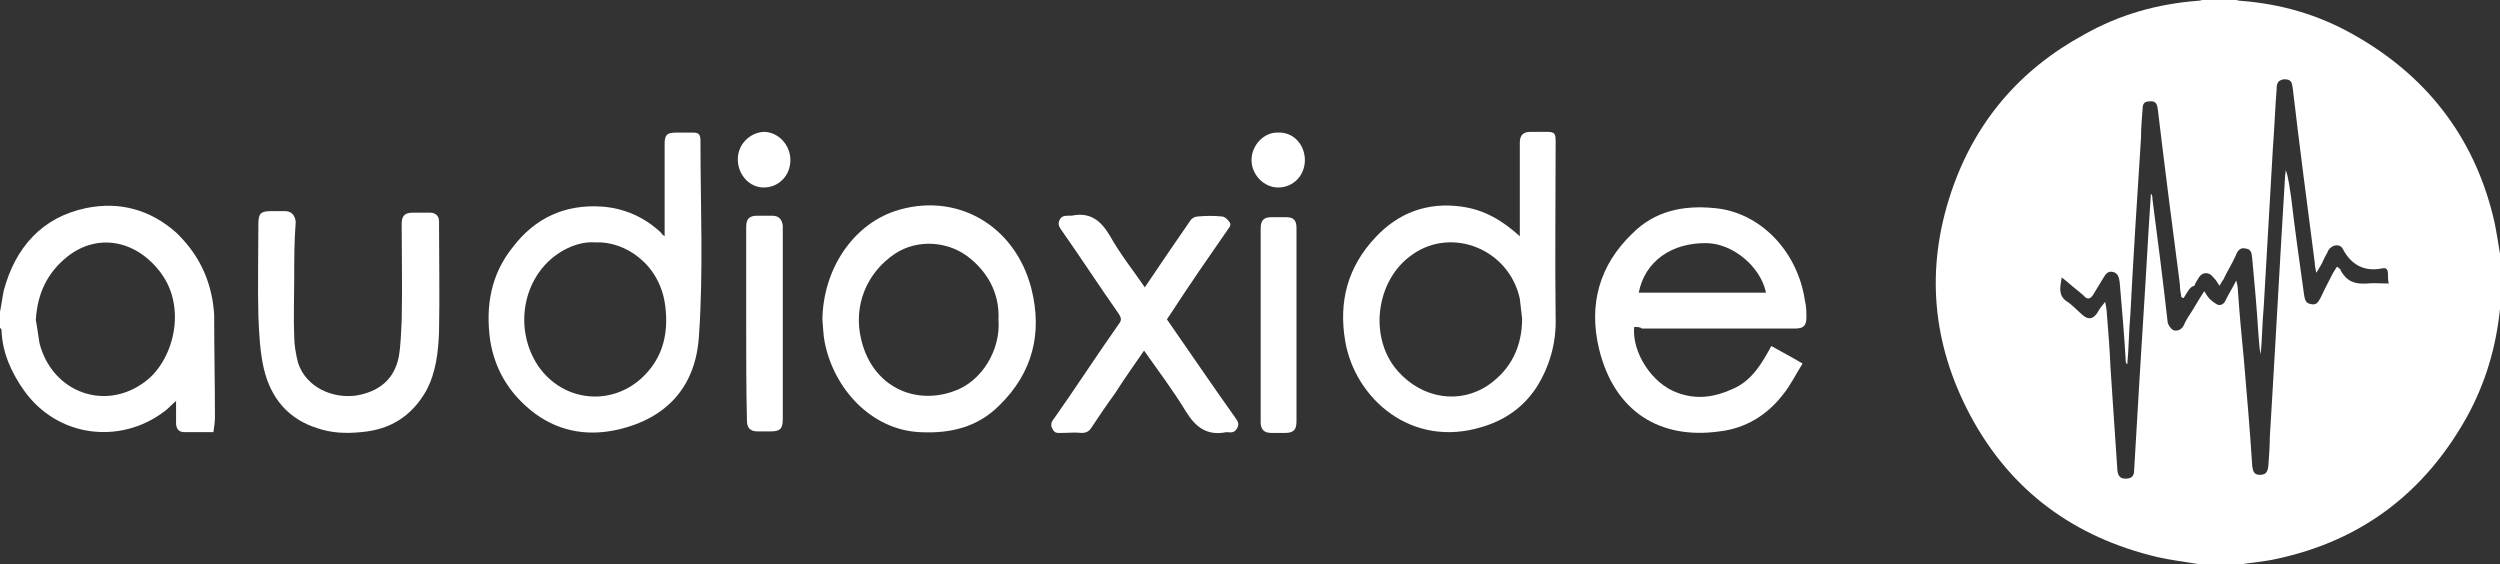 <?xml version="1.0" encoding="utf-8"?>
<!-- Generator: Adobe Illustrator 19.1.0, SVG Export Plug-In . SVG Version: 6.00 Build 0)  -->
<svg version="1.1" id="Untitled-2_xA0_Image_1_" xmlns="http://www.w3.org/2000/svg" xmlns:xlink="http://www.w3.org/1999/xlink"
	 x="0px" y="0px" viewBox="-78 371.2 328 74" style="enable-background:new -78 371.2 328 74;" xml:space="preserve">
<rect x="-78" y="371.2" width="328" height="74" fill="#333333" stroke="none"/>
<style type="text/css">
	.st0{fill:#FFFFFF;}
</style>
<path class="st0" d="M210.4,445.2c-1.8-0.3-3.5-0.5-5.3-0.9c-11-2.6-19.3-8.7-24.6-18.6c-5-9.4-5.9-19.2-2.5-29.3
	c3.1-9.2,9-16.1,17.5-20.7c4.6-2.6,9.6-4,14.9-4.4c0.3,0,0.5-0.1,0.8-0.2c1.4,0,2.6,0,4,0c0.2,0.1,0.5,0.2,0.7,0.2
	c5.3,0.4,10.2,1.8,14.8,4.4c9.5,5.3,15.8,13.3,18.4,23.9c0.5,2,0.7,4,1.1,6c0,1.7,0,3.5,0,5.3c-0.1,0.2-0.2,0.5-0.2,0.8
	c-0.5,5-1.9,9.8-4.4,14.3c-5.5,9.8-13.7,16.1-24.8,18.5c-1.7,0.4-3.5,0.5-5.1,0.8C213.8,445.2,212.1,445.2,210.4,445.2z
	 M208.5,410.3c-0.1,0-0.2-0.1-0.3-0.1c-0.1-0.6-0.2-1.1-0.2-1.7c-1-7.7-2-15.4-2.9-23c-0.1-0.7-0.3-1.1-1.1-1
	c-0.8,0-0.9,0.5-0.9,1.1c-0.1,1.2-0.2,2.5-0.2,3.7c-0.5,7.7-1,15.5-1.4,23.2c-0.2,2.2-0.2,4.4-0.4,6.5c-0.2-0.2-0.2-0.3-0.2-0.4
	c-0.2-3.5-0.5-6.9-0.8-10.4c-0.1-0.6-0.2-1.1-0.8-1.3c-0.7-0.2-1,0.2-1.3,0.7c-0.5,0.8-0.9,1.5-1.4,2.3c-0.4,0.6-0.8,0.6-1.2,0.1
	c-0.2-0.2-0.5-0.4-0.7-0.6c-0.8-0.6-1.4-1.2-2.2-1.8c-0.2,1.2-0.5,2.3,0.6,3.1c0.8,0.5,1.4,1.2,2.1,1.8c0.8,0.7,1.4,0.6,2-0.3
	c0.2-0.4,0.5-0.8,1-1.4c0.1,0.6,0.2,1,0.2,1.3c0.2,2.5,0.4,4.9,0.5,7.4c0.3,4.5,0.6,9,0.9,13.4c0.1,0.8,0.4,1.1,1.1,1.1
	c0.8,0,1.1-0.4,1.1-1.1c0.1-1.7,0.2-3.4,0.3-5.1c0.5-8.9,1.1-17.6,1.6-26.5c0.1-1.6,0.2-3.2,0.3-4.7c0.2,0.2,0.2,0.5,0.2,0.7
	c0.7,5.4,1.4,10.8,2,16.2c0.1,0.4,0.4,0.8,0.7,1c0.5,0.2,1.1,0,1.4-0.6c0.3-0.7,0.7-1.3,1.1-1.9c0.5-0.8,1-1.7,1.6-2.6
	c0.3,0.5,0.5,0.8,0.7,1c0.3,0.3,0.7,0.6,1.1,0.8c0.6,0.1,0.9-0.3,1.1-0.8c0.4-0.8,0.8-1.4,1.3-2.4c0.1,0.5,0.2,0.8,0.2,1.1
	c0.2,3.1,0.5,6.2,0.8,9.3c0.4,4.7,0.8,9.3,1.1,14c0.1,0.6,0.2,1.1,1,1.1c0.8,0,1-0.4,1.1-1.1c0.1-1.3,0.2-2.6,0.2-3.8
	c0.7-11.4,1.3-22.8,2-34.2c0-0.3,0.1-0.6,0.1-0.9c0.4,1.2,0.5,2.4,0.7,3.6c0.5,4.3,1.1,8.5,1.7,12.8c0.1,0.6,0.2,1.1,0.9,1.2
	c0.8,0.2,1-0.4,1.3-0.9c0.5-1.1,1.1-2.2,1.6-3.2c0.2-0.3,0.3-0.5,0.5-0.8c0.2,0.1,0.2,0.1,0.3,0.2c0.1,0.1,0.2,0.1,0.2,0.3
	c0.8,1.4,1.8,1.8,3.4,1.7c0.9-0.1,1.9,0,2.9,0c-0.1-0.5-0.1-0.9-0.1-1.3c0-0.5-0.2-0.8-0.7-0.7c-2.3,0.5-4.1-0.4-5.2-2.5
	c-0.4-0.8-1.4-0.6-1.9,0.1c-0.2,0.5-0.5,0.9-0.7,1.4c-0.2,0.5-0.5,0.9-0.9,1.6c-0.1-0.6-0.2-0.9-0.2-1.3c-1-7.7-2-15.3-2.9-23
	c-0.1-0.7-0.2-1.1-1.1-1.1c-0.8,0.1-1,0.5-1,1.2c-0.2,2.6-0.3,5.3-0.5,7.9c-0.4,6.9-0.8,13.8-1.2,20.8c-0.2,2.1-0.2,4.2-0.4,6.2
	c-0.2-0.9-0.2-1.8-0.3-2.7c-0.2-3.3-0.5-6.6-0.8-9.8c-0.1-0.6,0-1.3-0.9-1.4c-0.8-0.2-1.1,0.5-1.3,1c-0.5,1.1-1.1,2-1.6,3.1
	c-0.2,0.2-0.3,0.5-0.5,0.8c-0.3-0.5-0.5-0.8-0.8-1.1c-0.5-0.7-1.4-0.8-1.9,0c-0.2,0.3-0.5,0.8-0.6,1.1
	C209.3,408.8,209,409.5,208.5,410.3z"/>
<path class="st0" d="M-78,412.1c0.2-0.9,0.3-1.9,0.5-2.8c1.5-5.6,5-9.6,10.8-10.8c4.4-0.9,8.4,0.2,11.8,3.2c2.6,2.5,4.2,5.4,4.8,9
	c0.1,0.7,0.2,1.4,0.2,2c0,4.4,0.1,8.8,0.1,13.2c0,0.7-0.1,1.3-0.2,2c-1.4,0-2.6,0-3.8,0c-0.8,0-1.1-0.5-1.1-1.2c0-0.9,0-1.9,0-2.9
	c-0.7,0.6-1.1,1.1-1.7,1.5c-5.7,4.2-13.8,3.3-18.2-2.8c-1.7-2.4-2.9-5-3-8c0-0.1-0.1-0.2-0.2-0.3C-78,413.6-78,412.8-78,412.1z
	 M-73.3,413.2c0.2,1,0.3,2,0.5,3.1c1.7,6.4,8.6,8.9,13.8,5c3.7-2.7,5.6-9.6,2.1-14.3c-3.2-4.3-8.3-5.3-12.3-2.1
	C-71.8,407-73.1,409.7-73.3,413.2z"/>
<path class="st0" d="M121.4,402.2c0-2,0-3.9,0-5.8c0-2.2,0-4.4,0-6.5c0-1,0.5-1.4,1.4-1.4c0.7,0,1.4,0,2.1,0c1.1,0,1.2,0.2,1.2,1.3
	c0,7.7-0.1,15.4,0,23.1c0.1,3.3-0.8,6.4-2.5,9.1c-1.7,2.6-4.1,4.3-7.1,5.2c-9.3,2.9-16.7-3.7-18-11.2c-0.9-5.2,0.3-9.8,4-13.7
	c3-3.2,6.8-4.6,11.2-4C116.7,398.7,119.1,400.1,121.4,402.2z M121.7,413c-0.1-0.9-0.2-1.8-0.3-2.6c-1.4-6.5-8.9-9.5-14.1-5.8
	c-4.8,3.3-5.8,10.9-1.9,15.3c3.2,3.6,8.1,4.4,11.9,1.8C120.3,419.6,121.7,416.6,121.7,413z"/>
<path class="st0" d="M9.2,402.2c0-1.5,0-2.9,0-4.1c0-2.7,0-5.3,0-8c0-1.2,0.3-1.5,1.5-1.5c0.8,0,1.5,0,2.3,0c0.6,0,0.9,0.2,0.9,1
	c0,8.6,0.4,17.2-0.2,25.7c-0.4,6.4-4,10.8-10.8,12.3c-4.1,0.9-8,0.1-11.3-2.6c-2.9-2.4-4.7-5.4-5.3-9.2c-0.6-4.5,0.1-8.6,3-12.2
	c2.9-3.8,6.8-5.6,11.6-5.3c3,0.2,5.7,1.4,7.9,3.5C8.8,401.9,8.9,402,9.2,402.2z M0.1,403c-1.4-0.1-2.8,0.3-4.1,1
	c-5.3,2.9-6.8,10.1-3.4,15.2c3.3,4.8,9.8,5.4,13.9,1.3c2.5-2.5,3.2-5.6,2.8-9C8.7,405.9,4,402.8,0.1,403z"/>
<path class="st0" d="M136.4,414.1c-0.3,3.3,2.3,7.4,5.6,8.6c2.6,1,5,0.6,7.4-0.5c2.5-1.1,3.8-3.4,5-5.6c1.4,0.8,2.6,1.4,4.1,2.3
	c-0.9,1.4-1.6,2.9-2.6,4.1c-2.1,2.7-4.9,4.4-8.3,4.8c-7.8,1.1-13.8-2.6-15.8-10.8c-1.4-5.8,0-11,4.4-15.2c2.9-2.9,6.6-3.7,10.7-3.3
	c5.9,0.5,10.9,5.5,11.9,12.1c0.2,0.8,0.2,1.6,0.2,2.3c0,1-0.4,1.4-1.4,1.4c-6.8,0-13.4,0-20.2,0
	C137.2,414.1,136.8,414.1,136.4,414.1z M153.7,409.6c-0.7-3.4-4.3-6.4-7.7-6.5c-4.7-0.1-8.2,2.4-9,6.5
	C142.6,409.6,148.1,409.6,153.7,409.6z"/>
<path class="st0" d="M29.9,413.1c0.1-6.5,3.9-12.3,9.5-14.2c7.9-2.6,15.7,1.7,17.9,10.1c1.5,5.9,0.2,11.1-4.2,15.4
	c-2.9,2.9-6.5,3.7-10.4,3.5c-6.4-0.3-11.3-5.7-12.5-11.8C30,415.1,30,414.1,29.9,413.1z M53,413.2c0.2-3.8-1.7-6.4-3.6-8
	c-2.8-2.4-7-2.7-10-0.7c-3.7,2.5-5.5,6.8-4.4,11.3c1.5,6.2,7.1,8.6,12.2,6.7C50.9,421.2,53.3,417,53,413.2z"/>
<path class="st0" d="M-39.4,407.9c0,2.5-0.1,5,0,7.4c0,1.1,0.2,2.3,0.5,3.5c1.1,3.3,4.6,4.7,7.6,4.3c3-0.5,5-2.1,5.6-5
	c0.3-1.6,0.3-3.2,0.4-4.8c0.1-4.2,0-8.5,0-12.7c0-1.1,0.4-1.5,1.5-1.5c0.8,0,1.4,0,2.2,0c0.8,0,1.2,0.5,1.2,1.1
	c0,4.9,0.1,9.8,0,14.6c-0.1,2.6-0.4,5.3-1.7,7.7c-1.9,3.3-4.7,5.1-8.6,5.4c-2,0.2-3.8,0.1-5.6-0.5c-3.9-1.2-6.2-4-7.1-7.9
	c-0.5-2.2-0.6-4.5-0.7-6.8c-0.1-4.1,0-8,0-12.1c0-1.4,0.3-1.7,1.7-1.7c0.6,0,1.2,0,1.8,0c0.8,0,1.3,0.5,1.4,1.4
	C-39.4,402.8-39.4,405.4-39.4,407.9z"/>
<path class="st0" d="M72.2,408.9c2-3,4-5.9,6-8.8c0.2-0.3,0.6-0.5,1-0.5c1.1-0.1,2-0.1,3.1,0c0.3,0,0.7,0.3,0.9,0.6
	c0.4,0.4,0.2,0.7-0.1,1.1c-2.5,3.6-5,7.2-7.4,10.9c-0.2,0.3-0.4,0.6-0.6,0.9c3,4.3,5.9,8.6,8.9,12.8c0.3,0.5,0.7,0.8,0.3,1.5
	c-0.4,0.7-0.9,0.5-1.4,0.5c-2.5,0.5-4-0.6-5.3-2.7c-1.7-2.8-3.6-5.3-5.5-8c-1.3,1.9-2.6,3.7-3.8,5.6c-1.1,1.5-2.1,3-3.1,4.5
	c-0.3,0.5-0.7,0.7-1.3,0.7c-0.9-0.1-1.7,0-2.6,0c-0.5,0-0.9,0.1-1.2-0.5c-0.3-0.5-0.2-0.9,0.2-1.4c2.9-4.1,5.6-8.3,8.5-12.4
	c0.4-0.5,0.3-0.8,0-1.3c-2.6-3.7-5-7.4-7.6-11.1c-0.3-0.4-0.4-0.8-0.2-1.2c0.2-0.5,0.6-0.6,1.1-0.6c0.2,0,0.3,0,0.5,0
	c2.4-0.5,3.8,0.6,5,2.6C69,404.6,70.7,406.7,72.2,408.9z"/>
<path class="st0" d="M92.1,413.9c0,4.2,0,8.4,0,12.6c0,1.1-0.4,1.5-1.5,1.5c-0.6,0-1.2,0-1.8,0c-1,0-1.4-0.5-1.4-1.4
	c0-4.7,0-9.4,0-14.1c0-3.8,0-7.6,0-11.3c0-1.1,0.4-1.5,1.4-1.5c0.7,0,1.4,0,2,0c0.9,0,1.3,0.4,1.3,1.4
	C92.1,405.2,92.1,409.5,92.1,413.9z"/>
<path class="st0" d="M19.9,413.6c0-4.2,0-8.4,0-12.6c0-1.1,0.4-1.5,1.5-1.5c0.6,0,1.3,0,1.9,0c0.9,0,1.3,0.5,1.4,1.3
	c0,1.4,0,2.8,0,4.1c0,7.1,0,14.2,0,21.3c0,1.3-0.4,1.6-1.6,1.6c-0.6,0-1.1,0-1.7,0c-1,0-1.4-0.5-1.4-1.4
	C19.9,422.2,19.9,417.9,19.9,413.6z"/>
<path class="st0" d="M22.2,395.8c-1.9,0-3.4-1.7-3.4-3.7c0-2,1.6-3.5,3.4-3.6c1.9,0,3.5,1.7,3.5,3.7
	C25.7,394.2,24.2,395.8,22.2,395.8z"/>
<path class="st0" d="M93.2,392.2c0,2-1.5,3.6-3.5,3.6c-1.9,0-3.5-1.7-3.5-3.6c0-2,1.7-3.7,3.5-3.6C91.7,388.5,93.2,390.2,93.2,392.2
	z"/>
</svg>
